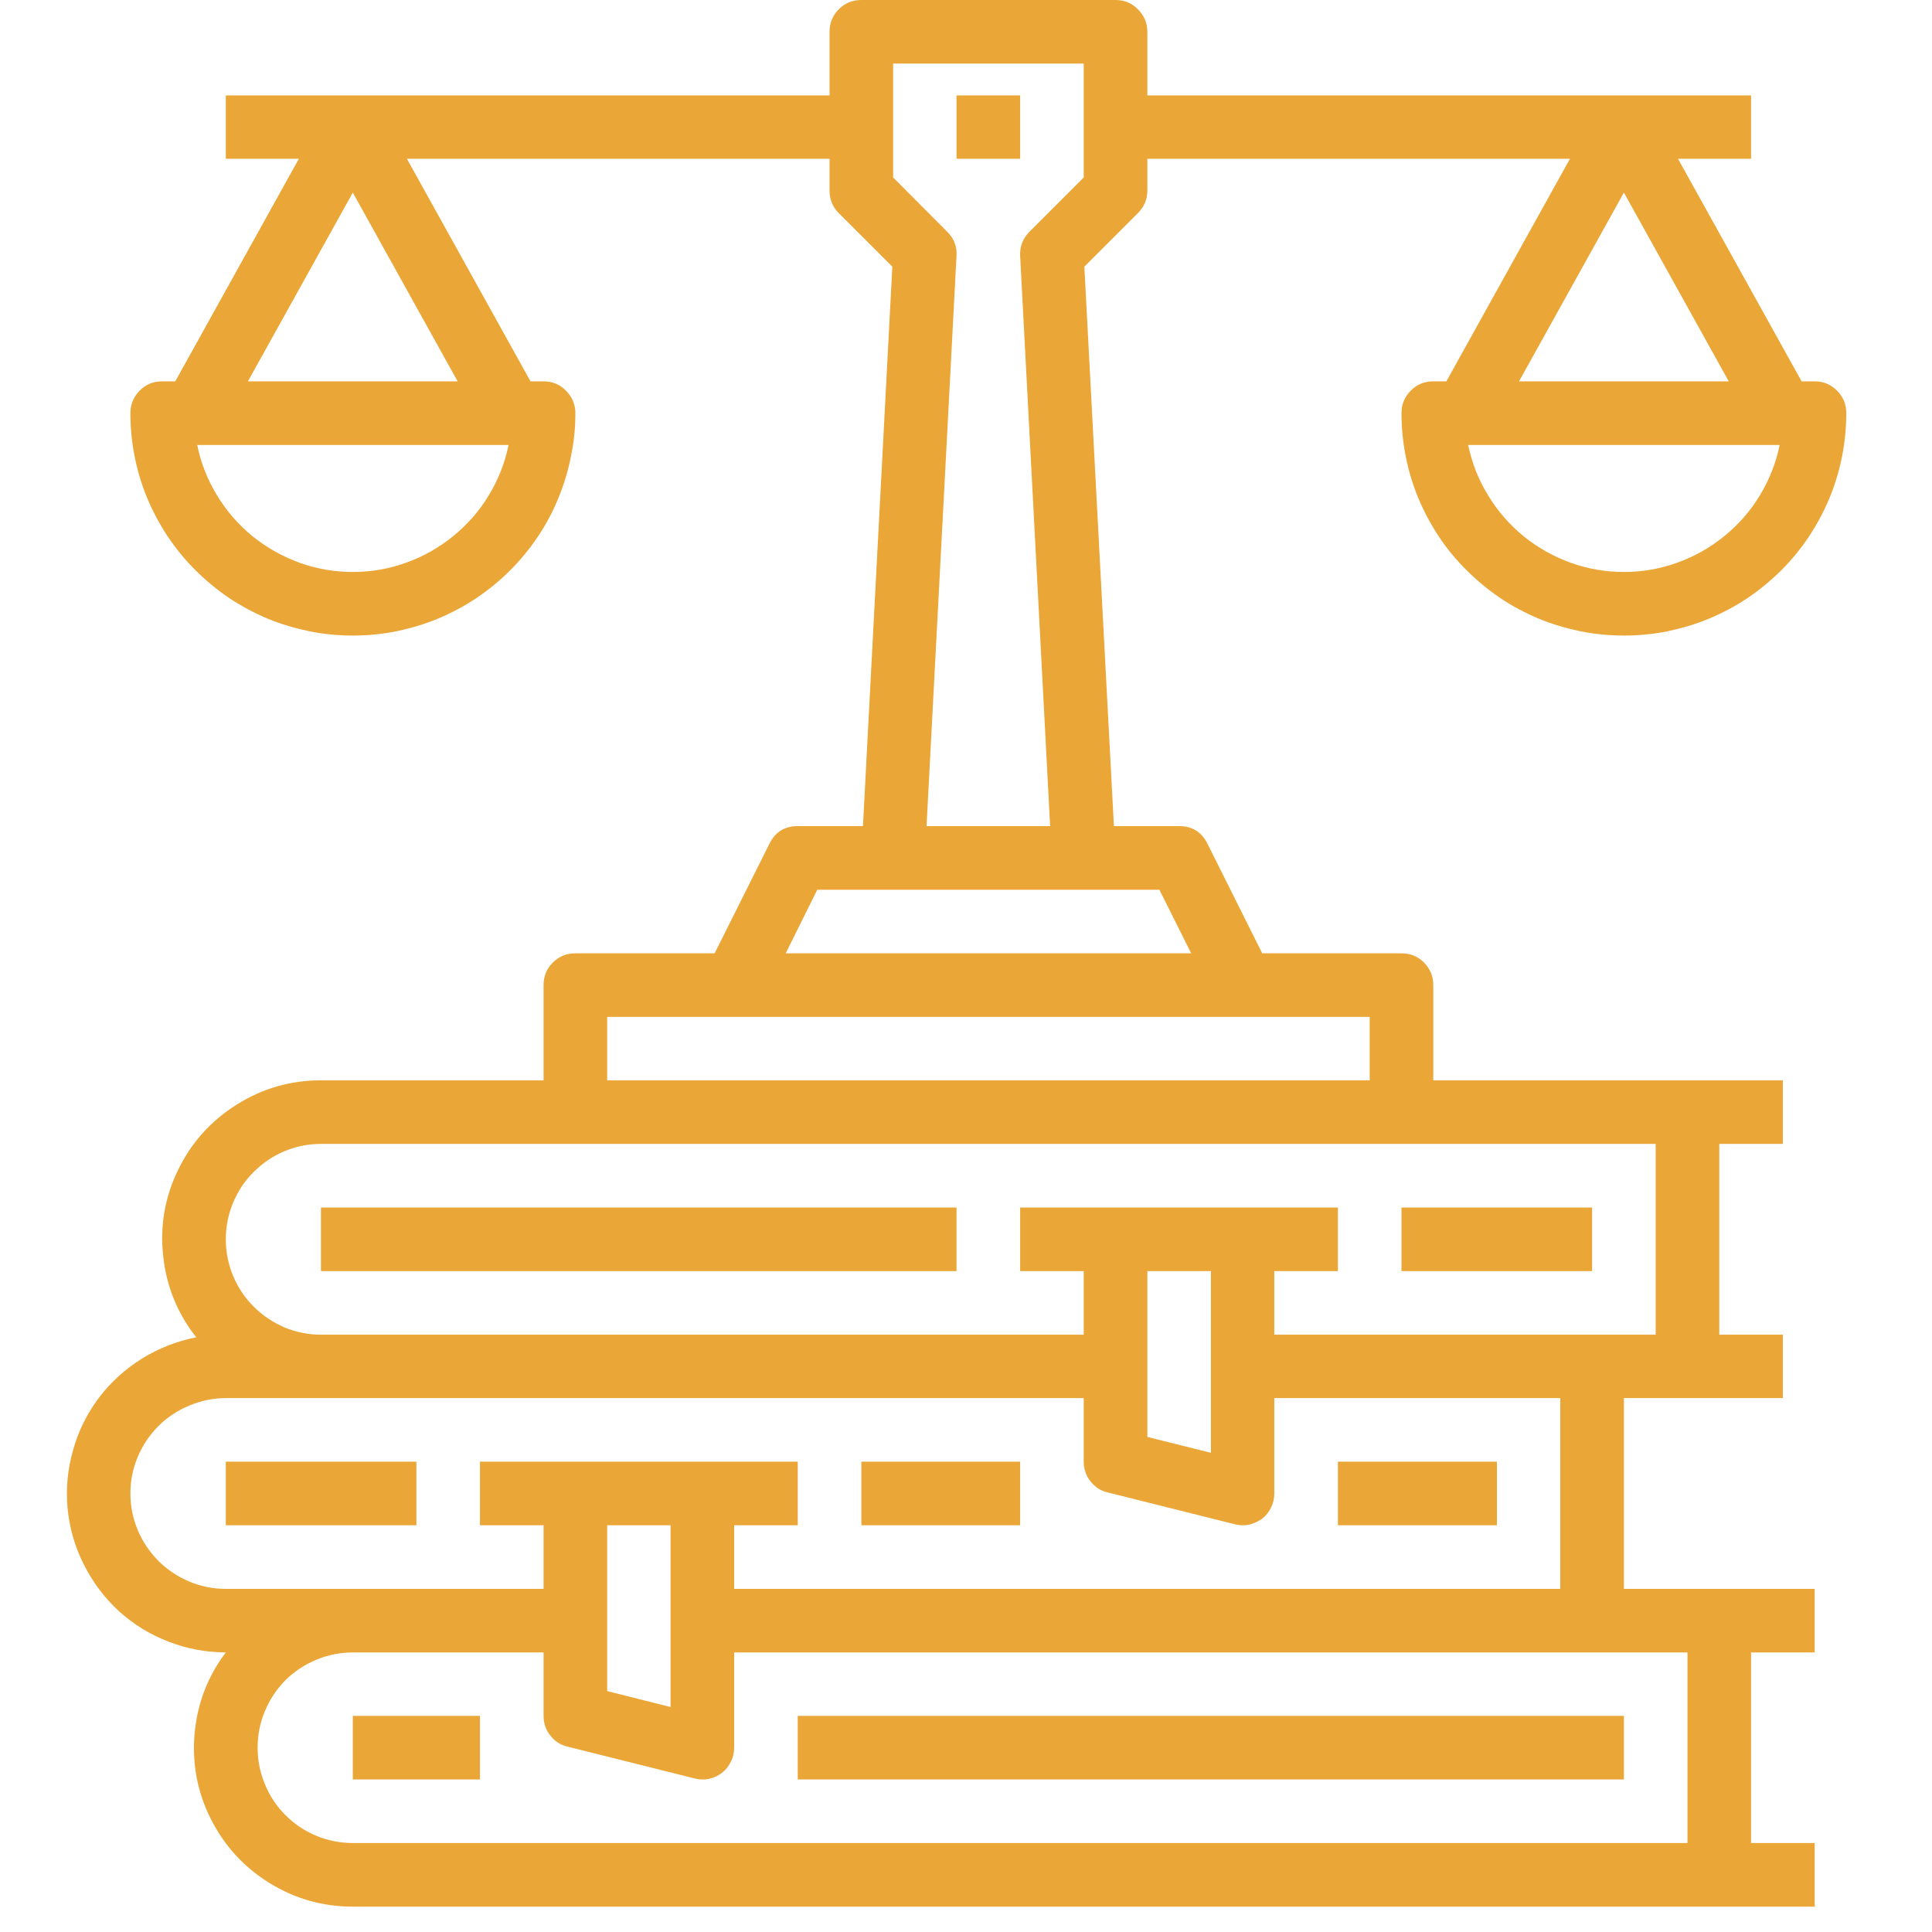 <svg xmlns="http://www.w3.org/2000/svg" xmlns:xlink="http://www.w3.org/1999/xlink" width="50" zoomAndPan="magnify" viewBox="0 0 37.5 37.5" height="50" preserveAspectRatio="xMidYMid meet" version="1.0"><defs><clipPath id="ee310996d7"><path d="M 1.145 0 L 35.93 0 L 35.93 37.008 L 1.145 37.008 Z M 1.145 0 " clip-rule="nonzero"/></clipPath></defs><path fill="#eaa636" d="M 18.566 1.852 L 19.801 1.852 L 19.801 3.082 L 18.566 3.082 Z M 18.566 1.852 " fill-opacity="1" fill-rule="nonzero"/><g clip-path="url(#ee310996d7)"><path fill="#eaa636" d="M 31.52 27.137 L 34.605 27.137 L 34.605 25.906 L 33.371 25.906 L 33.371 22.203 L 34.605 22.203 L 34.605 20.969 L 27.82 20.969 L 27.82 19.121 C 27.82 18.949 27.758 18.805 27.641 18.684 C 27.52 18.562 27.371 18.504 27.203 18.504 L 24.5 18.504 L 23.438 16.379 C 23.324 16.148 23.141 16.035 22.887 16.035 L 21.621 16.035 L 21.047 5.176 L 22.086 4.137 C 22.207 4.016 22.27 3.871 22.27 3.699 L 22.27 3.082 L 30.473 3.082 L 28.074 7.402 L 27.82 7.402 C 27.648 7.402 27.504 7.461 27.383 7.582 C 27.262 7.703 27.203 7.848 27.203 8.02 C 27.203 8.301 27.23 8.582 27.285 8.859 C 27.34 9.137 27.422 9.41 27.531 9.672 C 27.641 9.934 27.773 10.18 27.93 10.418 C 28.086 10.652 28.266 10.871 28.469 11.07 C 28.668 11.27 28.887 11.449 29.121 11.609 C 29.355 11.766 29.605 11.898 29.867 12.008 C 30.129 12.117 30.398 12.195 30.68 12.254 C 30.957 12.309 31.238 12.336 31.52 12.336 C 31.805 12.336 32.086 12.309 32.363 12.254 C 32.641 12.195 32.91 12.117 33.172 12.008 C 33.434 11.898 33.684 11.766 33.918 11.609 C 34.156 11.449 34.371 11.27 34.574 11.07 C 34.773 10.871 34.953 10.652 35.109 10.418 C 35.266 10.18 35.398 9.934 35.508 9.672 C 35.617 9.41 35.699 9.137 35.754 8.859 C 35.809 8.582 35.836 8.301 35.836 8.02 C 35.836 7.848 35.777 7.703 35.656 7.582 C 35.535 7.461 35.391 7.402 35.223 7.402 L 34.969 7.402 L 32.57 3.082 L 33.988 3.082 L 33.988 1.852 L 22.27 1.852 L 22.27 0.617 C 22.27 0.445 22.207 0.301 22.086 0.18 C 21.969 0.059 21.82 0 21.652 0 L 16.719 0 C 16.547 0 16.402 0.059 16.281 0.18 C 16.16 0.301 16.102 0.445 16.102 0.617 L 16.102 1.852 L 4.383 1.852 L 4.383 3.082 L 5.801 3.082 L 3.402 7.402 L 3.148 7.402 C 2.977 7.402 2.832 7.461 2.711 7.582 C 2.594 7.703 2.531 7.848 2.531 8.02 C 2.531 8.301 2.559 8.582 2.613 8.859 C 2.668 9.137 2.75 9.41 2.859 9.672 C 2.969 9.934 3.102 10.18 3.258 10.418 C 3.418 10.652 3.594 10.871 3.797 11.07 C 3.996 11.27 4.215 11.449 4.449 11.609 C 4.688 11.766 4.934 11.898 5.195 12.008 C 5.457 12.117 5.73 12.195 6.008 12.254 C 6.285 12.309 6.566 12.336 6.848 12.336 C 7.133 12.336 7.414 12.309 7.691 12.254 C 7.969 12.195 8.238 12.117 8.5 12.008 C 8.762 11.898 9.012 11.766 9.246 11.609 C 9.484 11.449 9.703 11.27 9.902 11.07 C 10.102 10.871 10.281 10.652 10.438 10.418 C 10.598 10.18 10.73 9.934 10.836 9.672 C 10.945 9.41 11.027 9.137 11.082 8.859 C 11.141 8.582 11.168 8.301 11.168 8.02 C 11.168 7.848 11.105 7.703 10.984 7.582 C 10.867 7.461 10.719 7.402 10.551 7.402 L 10.297 7.402 L 7.898 3.082 L 16.102 3.082 L 16.102 3.699 C 16.102 3.871 16.16 4.016 16.281 4.137 L 17.32 5.176 L 16.75 16.035 L 15.484 16.035 C 15.23 16.035 15.047 16.148 14.934 16.379 L 13.871 18.504 L 11.168 18.504 C 10.996 18.504 10.852 18.562 10.73 18.684 C 10.609 18.805 10.551 18.949 10.551 19.121 L 10.551 20.969 L 6.23 20.969 C 5.641 20.969 5.098 21.125 4.598 21.438 C 4.094 21.754 3.715 22.176 3.457 22.707 C 3.199 23.238 3.102 23.797 3.168 24.383 C 3.23 24.969 3.445 25.496 3.809 25.957 C 3.434 26.031 3.082 26.168 2.754 26.371 C 2.43 26.574 2.148 26.828 1.918 27.133 C 1.688 27.441 1.52 27.777 1.418 28.148 C 1.312 28.52 1.277 28.895 1.312 29.277 C 1.348 29.66 1.453 30.02 1.625 30.363 C 1.797 30.707 2.023 31.008 2.305 31.27 C 2.59 31.527 2.91 31.727 3.27 31.863 C 3.629 32.004 3.996 32.07 4.383 32.074 C 4.031 32.539 3.832 33.062 3.777 33.645 C 3.727 34.227 3.828 34.781 4.09 35.301 C 4.352 35.824 4.73 36.238 5.227 36.547 C 5.723 36.855 6.266 37.008 6.848 37.008 L 35.223 37.008 L 35.223 35.773 L 33.988 35.773 L 33.988 32.074 L 35.223 32.074 L 35.223 30.84 L 31.52 30.84 Z M 31.52 11.102 C 31.164 11.102 30.82 11.043 30.484 10.922 C 30.152 10.801 29.844 10.629 29.57 10.406 C 29.297 10.18 29.066 9.918 28.883 9.613 C 28.695 9.309 28.57 8.984 28.496 8.637 L 34.543 8.637 C 34.473 8.984 34.344 9.309 34.16 9.613 C 33.977 9.918 33.746 10.18 33.469 10.406 C 33.195 10.629 32.891 10.801 32.555 10.922 C 32.219 11.043 31.875 11.102 31.52 11.102 Z M 29.484 7.402 L 31.52 3.738 L 33.555 7.402 Z M 6.848 11.102 C 6.492 11.102 6.148 11.043 5.812 10.922 C 5.48 10.801 5.176 10.629 4.898 10.406 C 4.625 10.18 4.395 9.918 4.211 9.613 C 4.027 9.309 3.898 8.984 3.828 8.637 L 9.871 8.637 C 9.801 8.984 9.672 9.309 9.488 9.613 C 9.305 9.918 9.074 10.18 8.797 10.406 C 8.523 10.629 8.219 10.801 7.883 10.922 C 7.551 11.043 7.203 11.102 6.848 11.102 Z M 4.812 7.402 L 6.848 3.738 L 8.883 7.402 Z M 18.387 4.5 L 17.336 3.445 L 17.336 1.234 L 21.035 1.234 L 21.035 3.445 L 19.98 4.5 C 19.852 4.629 19.793 4.785 19.801 4.965 L 20.383 16.035 L 17.984 16.035 L 18.566 4.965 C 18.578 4.785 18.516 4.629 18.387 4.5 Z M 15.863 17.27 L 22.504 17.27 L 23.121 18.504 L 15.25 18.504 Z M 11.785 19.738 L 26.586 19.738 L 26.586 20.969 L 11.785 20.969 Z M 6.23 22.203 L 32.137 22.203 L 32.137 25.906 L 24.734 25.906 L 24.734 24.672 L 25.969 24.672 L 25.969 23.438 L 19.801 23.438 L 19.801 24.672 L 21.035 24.672 L 21.035 25.906 L 6.23 25.906 C 5.988 25.906 5.75 25.859 5.523 25.766 C 5.297 25.668 5.098 25.535 4.926 25.363 C 4.75 25.188 4.617 24.988 4.523 24.762 C 4.43 24.535 4.383 24.301 4.383 24.055 C 4.383 23.809 4.43 23.574 4.523 23.348 C 4.617 23.121 4.75 22.918 4.926 22.746 C 5.098 22.574 5.297 22.438 5.523 22.344 C 5.75 22.25 5.988 22.203 6.23 22.203 Z M 22.27 24.672 L 23.504 24.672 L 23.504 28.199 L 22.27 27.891 Z M 2.531 28.988 C 2.531 28.742 2.578 28.508 2.672 28.281 C 2.766 28.055 2.902 27.855 3.074 27.68 C 3.246 27.508 3.449 27.375 3.676 27.281 C 3.902 27.188 4.137 27.137 4.383 27.137 L 21.035 27.137 L 21.035 28.371 C 21.035 28.512 21.078 28.641 21.164 28.75 C 21.254 28.863 21.363 28.938 21.504 28.969 L 23.969 29.586 C 24.062 29.609 24.152 29.613 24.246 29.594 C 24.34 29.57 24.422 29.531 24.5 29.477 C 24.574 29.418 24.633 29.344 24.672 29.258 C 24.715 29.172 24.734 29.082 24.734 28.988 L 24.734 27.137 L 30.285 27.137 L 30.285 30.84 L 14.25 30.84 L 14.25 29.605 L 15.484 29.605 L 15.484 28.371 L 9.316 28.371 L 9.316 29.605 L 10.551 29.605 L 10.551 30.84 L 4.383 30.84 C 4.137 30.84 3.902 30.793 3.676 30.699 C 3.449 30.602 3.246 30.469 3.074 30.297 C 2.902 30.121 2.766 29.922 2.672 29.695 C 2.578 29.469 2.531 29.234 2.531 28.988 Z M 11.785 29.605 L 13.016 29.605 L 13.016 33.133 L 11.785 32.824 Z M 32.754 35.773 L 6.848 35.773 C 6.605 35.773 6.367 35.727 6.141 35.633 C 5.914 35.539 5.715 35.406 5.539 35.23 C 5.367 35.059 5.234 34.859 5.141 34.629 C 5.047 34.402 5 34.168 5 33.922 C 5 33.676 5.047 33.441 5.141 33.215 C 5.234 32.988 5.367 32.789 5.539 32.613 C 5.715 32.441 5.914 32.309 6.141 32.215 C 6.367 32.121 6.605 32.074 6.848 32.074 L 10.551 32.074 L 10.551 33.305 C 10.551 33.449 10.594 33.574 10.68 33.684 C 10.766 33.797 10.879 33.871 11.016 33.902 L 13.484 34.52 C 13.574 34.543 13.668 34.547 13.762 34.527 C 13.855 34.508 13.938 34.469 14.012 34.41 C 14.09 34.352 14.145 34.277 14.188 34.191 C 14.23 34.109 14.25 34.02 14.25 33.922 L 14.25 32.074 L 32.754 32.074 Z M 32.754 35.773 " fill-opacity="1" fill-rule="nonzero"/></g><path fill="#eaa636" d="M 6.23 23.438 L 18.566 23.438 L 18.566 24.672 L 6.23 24.672 Z M 6.23 23.438 " fill-opacity="1" fill-rule="nonzero"/><path fill="#eaa636" d="M 27.203 23.438 L 30.902 23.438 L 30.902 24.672 L 27.203 24.672 Z M 27.203 23.438 " fill-opacity="1" fill-rule="nonzero"/><path fill="#eaa636" d="M 4.383 28.371 L 8.082 28.371 L 8.082 29.605 L 4.383 29.605 Z M 4.383 28.371 " fill-opacity="1" fill-rule="nonzero"/><path fill="#eaa636" d="M 25.969 28.371 L 29.055 28.371 L 29.055 29.605 L 25.969 29.605 Z M 25.969 28.371 " fill-opacity="1" fill-rule="nonzero"/><path fill="#eaa636" d="M 6.848 33.305 L 9.316 33.305 L 9.316 34.539 L 6.848 34.539 Z M 6.848 33.305 " fill-opacity="1" fill-rule="nonzero"/><path fill="#eaa636" d="M 15.484 33.305 L 31.52 33.305 L 31.52 34.539 L 15.484 34.539 Z M 15.484 33.305 " fill-opacity="1" fill-rule="nonzero"/><path fill="#eaa636" d="M 16.719 28.371 L 19.801 28.371 L 19.801 29.605 L 16.719 29.605 Z M 16.719 28.371 " fill-opacity="1" fill-rule="nonzero"/></svg>